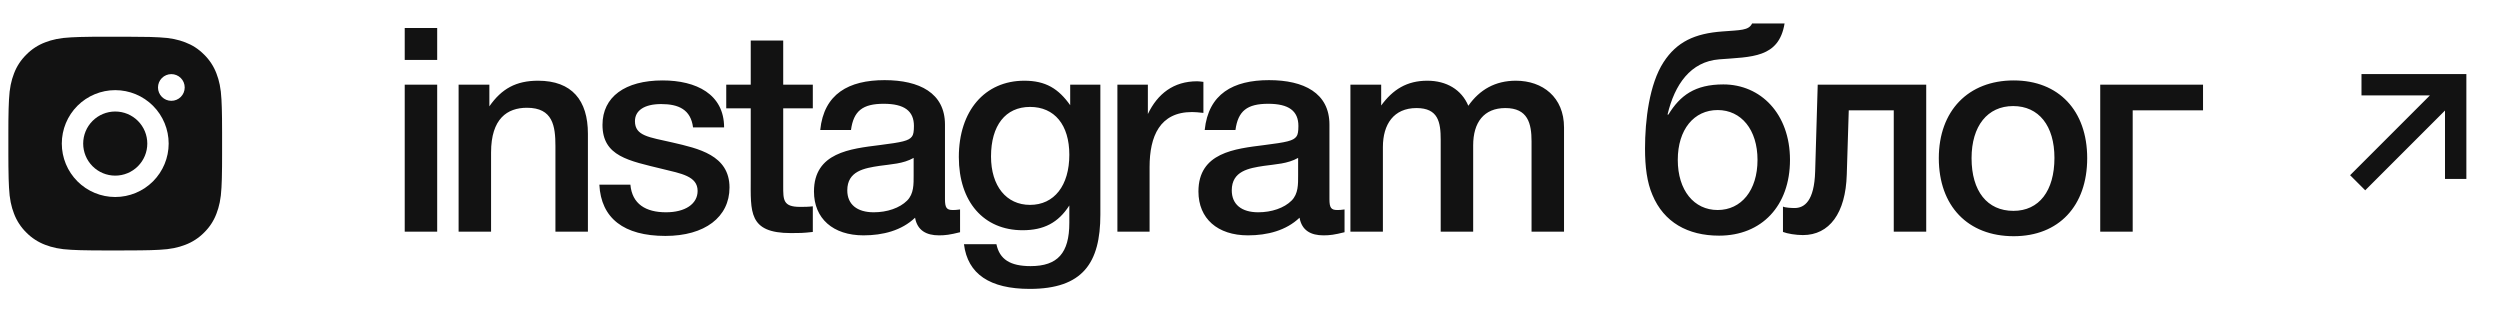 <?xml version="1.0" encoding="UTF-8"?> <svg xmlns="http://www.w3.org/2000/svg" width="197" height="26" viewBox="0 0 197 26" fill="none"> <path d="M34.45 2.209V4.722H31.892V2.209H34.45ZM34.45 6.674V18.254H31.892V6.674H34.45ZM38.562 6.674V8.38C39.527 6.989 40.671 6.36 42.399 6.36C45.07 6.36 46.327 7.909 46.327 10.534V18.254H43.768V11.522C43.768 9.928 43.566 8.492 41.524 8.492C39.976 8.492 38.696 9.345 38.696 12.016V18.254H36.138V6.674H38.562ZM57.059 10.041H54.612C54.433 8.627 53.468 8.2 52.099 8.2C50.797 8.2 50.034 8.694 50.034 9.547C50.034 10.714 51.134 10.804 52.997 11.23C55.017 11.701 57.485 12.218 57.485 14.776C57.485 17.11 55.533 18.591 52.436 18.591C49.159 18.591 47.364 17.2 47.229 14.552H49.675C49.81 16.078 50.887 16.728 52.481 16.728C53.984 16.728 54.972 16.078 54.972 15.045C54.972 13.878 53.67 13.676 52.211 13.317C49.563 12.666 47.476 12.33 47.476 9.839C47.476 7.639 49.249 6.338 52.211 6.338C54.859 6.338 57.059 7.415 57.059 10.041ZM64.05 6.674V8.537H61.717V14.641C61.717 15.741 61.694 16.302 63.041 16.302C63.4 16.302 63.669 16.302 64.05 16.257V18.277C63.288 18.367 62.973 18.367 62.322 18.367C58.956 18.367 59.158 16.683 59.158 14.058V8.537H57.228V6.674H59.158V3.196H61.717V6.674H64.05ZM64.634 10.243C64.926 7.393 66.878 6.315 69.706 6.315C72.444 6.315 74.464 7.325 74.464 9.816V15.696C74.464 16.369 74.598 16.549 75.07 16.549C75.249 16.549 75.339 16.549 75.653 16.504V18.299C74.845 18.501 74.486 18.546 73.992 18.546C73.005 18.546 72.287 18.165 72.107 17.155C71.053 18.165 69.571 18.546 68.045 18.546C65.644 18.546 64.141 17.222 64.141 15.09C64.141 12.016 67.013 11.724 69.325 11.432C71.097 11.208 71.614 11.095 71.861 10.759C71.973 10.624 72.018 10.355 72.018 9.928C72.018 8.739 71.254 8.178 69.639 8.178C67.978 8.178 67.26 8.739 67.058 10.243H64.634ZM71.995 12.442C71.165 12.913 70.222 12.936 69.302 13.07C68.113 13.25 66.766 13.474 66.766 15C66.766 16.1 67.529 16.728 68.853 16.728C69.908 16.728 70.895 16.392 71.479 15.808C72.018 15.27 71.995 14.507 71.995 13.811V12.442ZM86.709 6.674V16.908C86.709 20.723 85.318 22.765 81.144 22.765C78.002 22.765 76.251 21.598 75.96 19.242H78.518C78.765 20.431 79.595 20.97 81.211 20.97C83.343 20.97 84.263 19.938 84.263 17.559V16.19C83.388 17.559 82.243 18.142 80.583 18.142C77.508 18.142 75.556 15.898 75.556 12.375C75.556 8.739 77.598 6.36 80.717 6.36C82.401 6.36 83.41 6.989 84.331 8.29V6.674H86.709ZM81.166 8.425C79.236 8.425 78.092 9.884 78.092 12.33C78.092 14.664 79.304 16.145 81.166 16.145C83.074 16.145 84.263 14.619 84.263 12.195C84.263 9.839 83.096 8.425 81.166 8.425ZM94.828 6.45V8.896C94.379 8.851 94.2 8.829 93.931 8.829C91.395 8.829 90.587 10.736 90.587 13.16V18.254H88.051V6.674H90.452V8.986C91.215 7.393 92.472 6.405 94.335 6.405C94.492 6.405 94.581 6.428 94.828 6.45ZM94.931 10.243C95.222 7.393 97.175 6.315 100.002 6.315C102.74 6.315 104.76 7.325 104.76 9.816V15.696C104.76 16.369 104.895 16.549 105.366 16.549C105.546 16.549 105.635 16.549 105.95 16.504V18.299C105.142 18.501 104.783 18.546 104.289 18.546C103.301 18.546 102.583 18.165 102.404 17.155C101.349 18.165 99.868 18.546 98.342 18.546C95.941 18.546 94.437 17.222 94.437 15.09C94.437 12.016 97.309 11.724 99.621 11.432C101.394 11.208 101.91 11.095 102.157 10.759C102.269 10.624 102.314 10.355 102.314 9.928C102.314 8.739 101.551 8.178 99.935 8.178C98.275 8.178 97.556 8.739 97.354 10.243H94.931ZM102.292 12.442C101.461 12.913 100.519 12.936 99.599 13.07C98.409 13.25 97.063 13.474 97.063 15C97.063 16.1 97.826 16.728 99.15 16.728C100.204 16.728 101.192 16.392 101.775 15.808C102.314 15.27 102.292 14.507 102.292 13.811V12.442ZM108.837 6.674V8.313C109.757 7.056 110.857 6.36 112.473 6.36C113.976 6.36 115.166 7.056 115.704 8.335C116.602 7.056 117.836 6.36 119.452 6.36C121.562 6.36 123.245 7.662 123.245 10.041V18.254H120.686V11.14C120.686 9.727 120.395 8.515 118.622 8.515C116.938 8.515 116.086 9.637 116.086 11.454V18.254H113.527V11.006C113.527 9.614 113.325 8.515 111.62 8.515C109.824 8.515 108.972 9.794 108.972 11.589V18.254H106.413V6.674H108.837ZM141.051 12.599C141.051 16.212 138.829 18.569 135.463 18.569C132.994 18.569 131.109 17.514 130.211 15.359C129.785 14.372 129.628 13.16 129.628 11.701C129.628 9.48 129.965 6.63 131.087 4.902C132.119 3.308 133.533 2.635 135.732 2.478C137.146 2.366 137.797 2.41 138.066 1.849H140.624C140.176 4.587 138.021 4.475 135.463 4.677C133.219 4.857 131.962 6.652 131.401 9.031H131.468C132.388 7.527 133.555 6.652 135.799 6.652C138.739 6.652 141.051 8.963 141.051 12.599ZM138.492 12.599C138.492 10.22 137.213 8.672 135.351 8.672C133.488 8.672 132.209 10.198 132.209 12.599C132.209 15 133.488 16.549 135.351 16.549C137.213 16.549 138.492 15 138.492 12.599ZM151.786 18.254H149.228V8.694H145.682L145.525 13.766C145.435 16.796 144.156 18.524 142.069 18.524C141.508 18.524 140.834 18.412 140.498 18.277V16.279C140.677 16.369 141.171 16.392 141.418 16.392C142.181 16.392 142.966 15.853 143.034 13.519L143.236 6.674H151.786V18.254ZM158.681 6.338C162.226 6.338 164.471 8.717 164.471 12.464C164.471 16.235 162.226 18.613 158.681 18.613C155.067 18.613 152.778 16.235 152.778 12.464C152.778 8.739 155.09 6.338 158.681 6.338ZM158.636 8.358C156.616 8.358 155.359 9.928 155.359 12.464C155.359 15.068 156.594 16.616 158.658 16.616C160.678 16.616 161.89 15.045 161.89 12.442C161.89 9.906 160.655 8.358 158.636 8.358ZM173.599 8.694H168.056V18.254H165.498V6.674H173.599V8.694Z" fill="#121212"></path> <path d="M186.927 6.677L193.508 6.677L193.508 13.258M193.051 7.134L186.379 13.806" stroke="#121212" stroke-width="1.684" stroke-miterlimit="10" stroke-linecap="square"></path> <path d="M9.946 2.893C10.893 2.895 11.374 2.9 11.789 2.912L11.953 2.918C12.141 2.925 12.328 2.933 12.552 2.943C13.448 2.985 14.06 3.127 14.596 3.335C15.152 3.549 15.62 3.838 16.088 4.306C16.517 4.727 16.848 5.236 17.059 5.798C17.267 6.334 17.409 6.946 17.451 7.842C17.461 8.066 17.469 8.253 17.476 8.442L17.481 8.605C17.494 9.02 17.499 9.501 17.501 10.448L17.501 11.076V12.179C17.503 12.793 17.497 13.408 17.482 14.022L17.477 14.185C17.47 14.375 17.462 14.561 17.452 14.785C17.41 15.681 17.266 16.292 17.059 16.829C16.849 17.392 16.517 17.901 16.088 18.322C15.667 18.75 15.158 19.081 14.596 19.292C14.06 19.5 13.448 19.642 12.552 19.684C12.353 19.693 12.153 19.702 11.953 19.709L11.789 19.714C11.374 19.726 10.893 19.732 9.946 19.734L9.318 19.735H8.216C7.601 19.737 6.987 19.73 6.372 19.715L6.209 19.71C6.009 19.703 5.809 19.694 5.609 19.684C4.713 19.642 4.102 19.5 3.565 19.292C3.003 19.081 2.494 18.75 2.073 18.322C1.645 17.901 1.313 17.392 1.102 16.829C0.894 16.293 0.752 15.681 0.71 14.785C0.701 14.585 0.692 14.385 0.685 14.185L0.68 14.022C0.665 13.408 0.658 12.793 0.659 12.179V10.448C0.657 9.834 0.663 9.219 0.678 8.605L0.684 8.442C0.691 8.253 0.699 8.066 0.709 7.842C0.751 6.946 0.893 6.335 1.101 5.798C1.312 5.235 1.644 4.726 2.074 4.306C2.494 3.877 3.003 3.546 3.565 3.335C4.102 3.127 4.712 2.985 5.609 2.943C5.833 2.933 6.02 2.925 6.209 2.918L6.372 2.913C6.986 2.898 7.601 2.891 8.215 2.893L9.946 2.893ZM9.08 7.103C7.964 7.103 6.893 7.547 6.103 8.336C5.314 9.126 4.87 10.197 4.87 11.314C4.87 12.43 5.314 13.501 6.103 14.291C6.893 15.081 7.964 15.524 9.08 15.524C10.197 15.524 11.268 15.081 12.058 14.291C12.847 13.501 13.291 12.43 13.291 11.314C13.291 10.197 12.847 9.126 12.058 8.336C11.268 7.547 10.197 7.103 9.08 7.103ZM9.08 8.787C9.412 8.787 9.741 8.852 10.047 8.979C10.354 9.106 10.632 9.292 10.867 9.527C11.101 9.761 11.288 10.04 11.415 10.346C11.542 10.653 11.607 10.981 11.607 11.313C11.607 11.645 11.542 11.973 11.415 12.28C11.288 12.586 11.102 12.865 10.867 13.1C10.633 13.334 10.354 13.52 10.048 13.647C9.742 13.774 9.413 13.84 9.081 13.84C8.411 13.84 7.769 13.574 7.295 13.1C6.821 12.626 6.555 11.984 6.555 11.314C6.555 10.643 6.821 10.001 7.295 9.527C7.769 9.053 8.411 8.787 9.081 8.787M13.502 5.84C13.223 5.84 12.955 5.951 12.758 6.148C12.56 6.346 12.45 6.613 12.45 6.893C12.45 7.172 12.56 7.439 12.758 7.637C12.955 7.834 13.223 7.945 13.502 7.945C13.781 7.945 14.049 7.834 14.247 7.637C14.444 7.439 14.555 7.172 14.555 6.893C14.555 6.613 14.444 6.346 14.247 6.148C14.049 5.951 13.781 5.84 13.502 5.84Z" fill="#121212"></path> </svg> 